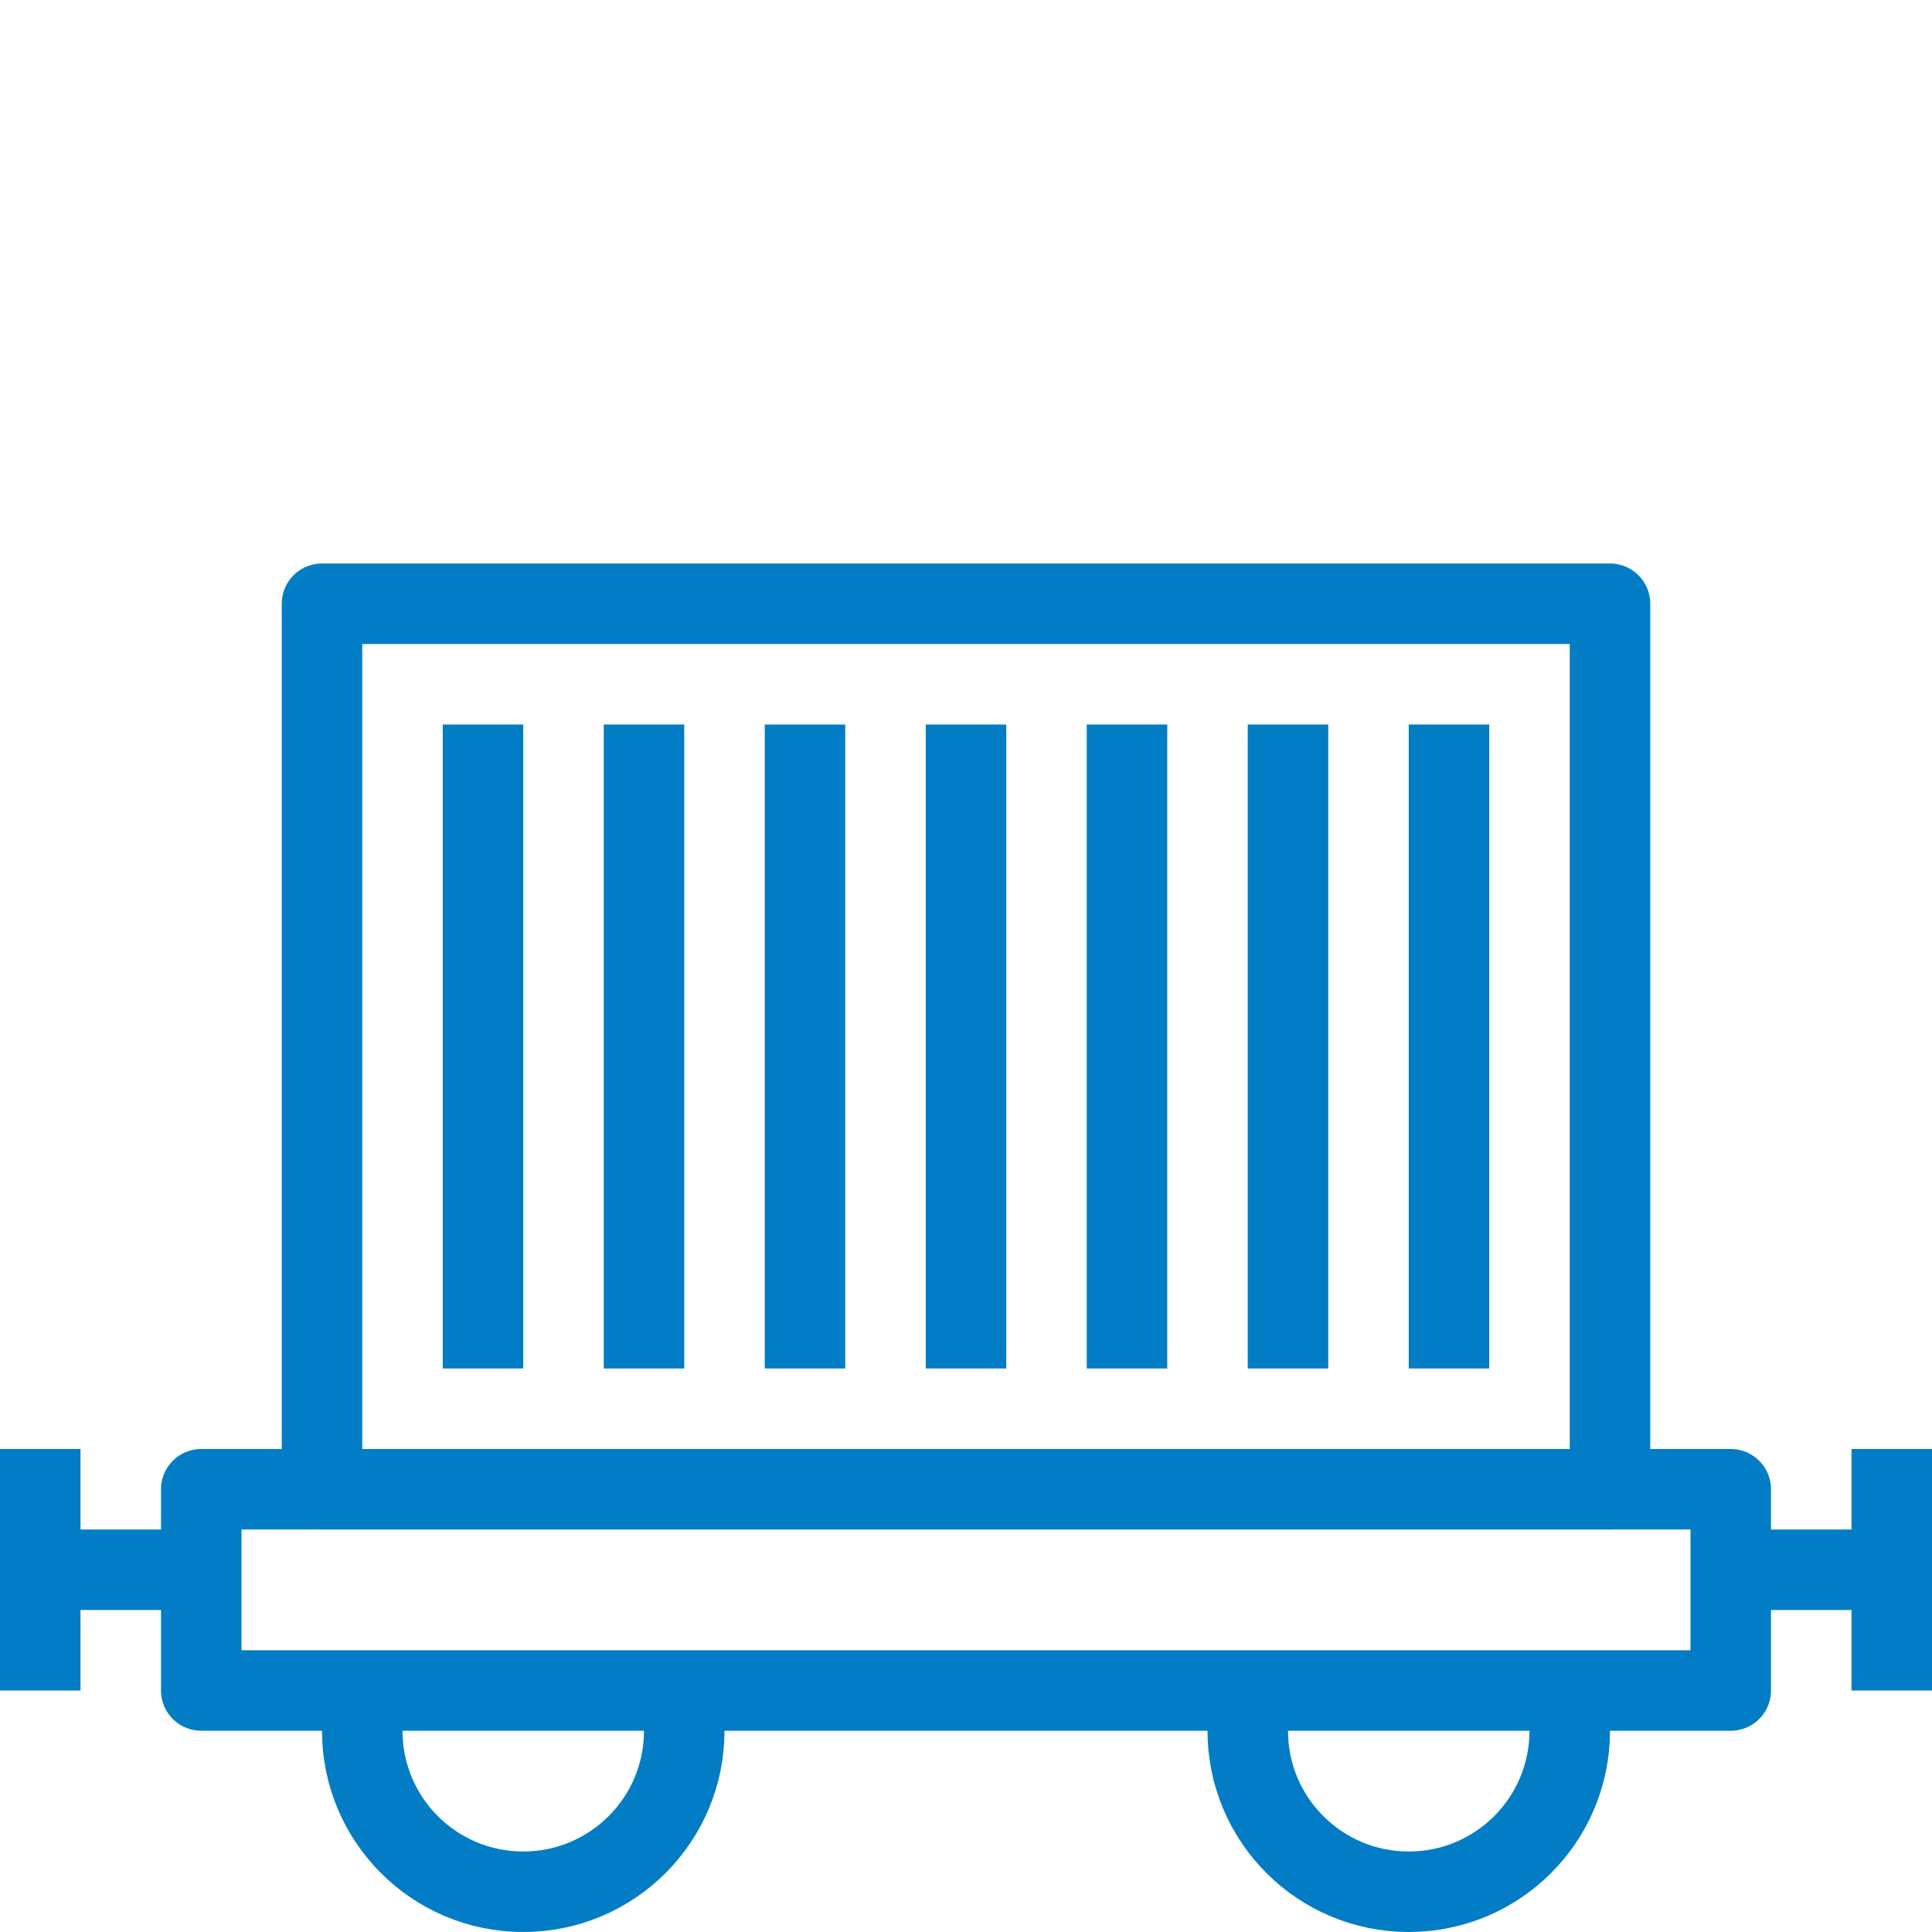 <?xml version="1.0" encoding="UTF-8"?> <svg xmlns="http://www.w3.org/2000/svg" id="Stroke_icons" data-name="Stroke icons" width="48" height="48" viewBox="0 0 48 48"><g><line x1="1" y1="36" x2="1" y2="42" style="fill: none; stroke: #027dc5; stroke-linejoin: round; stroke-width: 2px;"></line><path d="m38.87,42c.08.32.13.65.13,1,0,2.21-1.79,4-4,4s-4-1.79-4-4c0-.35.04-.68.13-1" style="fill: none; stroke: #027dc5; stroke-miterlimit: 10; stroke-width: 2px;"></path><path d="m16.87,42c.08.32.13.65.13,1,0,2.21-1.79,4-4,4s-4-1.79-4-4c0-.35.04-.68.13-1" style="fill: none; stroke: #027dc5; stroke-miterlimit: 10; stroke-width: 2px;"></path><line x1="47" y1="39" x2="43" y2="39" style="fill: none; stroke: #027dc5; stroke-linejoin: round; stroke-width: 2px;"></line><line x1="1" y1="39" x2="5" y2="39" style="fill: none; stroke: #027dc5; stroke-linejoin: round; stroke-width: 2px;"></line><rect x="5" y="37" width="38" height="5" style="fill: none; stroke: #027dc5; stroke-linejoin: round; stroke-width: 2px;"></rect><line x1="47" y1="36" x2="47" y2="42" style="fill: none; stroke: #027dc5; stroke-linejoin: round; stroke-width: 2px;"></line></g><g><line x1="16" y1="34" x2="16" y2="18" style="fill: none; stroke: #027dc5; stroke-linejoin: round; stroke-width: 2px;"></line><line x1="12" y1="34" x2="12" y2="18" style="fill: none; stroke: #027dc5; stroke-linejoin: round; stroke-width: 2px;"></line><line x1="20" y1="34" x2="20" y2="18" style="fill: none; stroke: #027dc5; stroke-linejoin: round; stroke-width: 2px;"></line><line x1="24" y1="34" x2="24" y2="18" style="fill: none; stroke: #027dc5; stroke-linejoin: round; stroke-width: 2px;"></line><line x1="28" y1="34" x2="28" y2="18" style="fill: none; stroke: #027dc5; stroke-linejoin: round; stroke-width: 2px;"></line><line x1="32" y1="34" x2="32" y2="18" style="fill: none; stroke: #027dc5; stroke-linejoin: round; stroke-width: 2px;"></line><line x1="36" y1="34" x2="36" y2="18" style="fill: none; stroke: #027dc5; stroke-linejoin: round; stroke-width: 2px;"></line><rect x="8" y="15" width="32" height="22" style="fill: none; stroke: #027dc5; stroke-linejoin: round; stroke-width: 2px;"></rect></g></svg> 